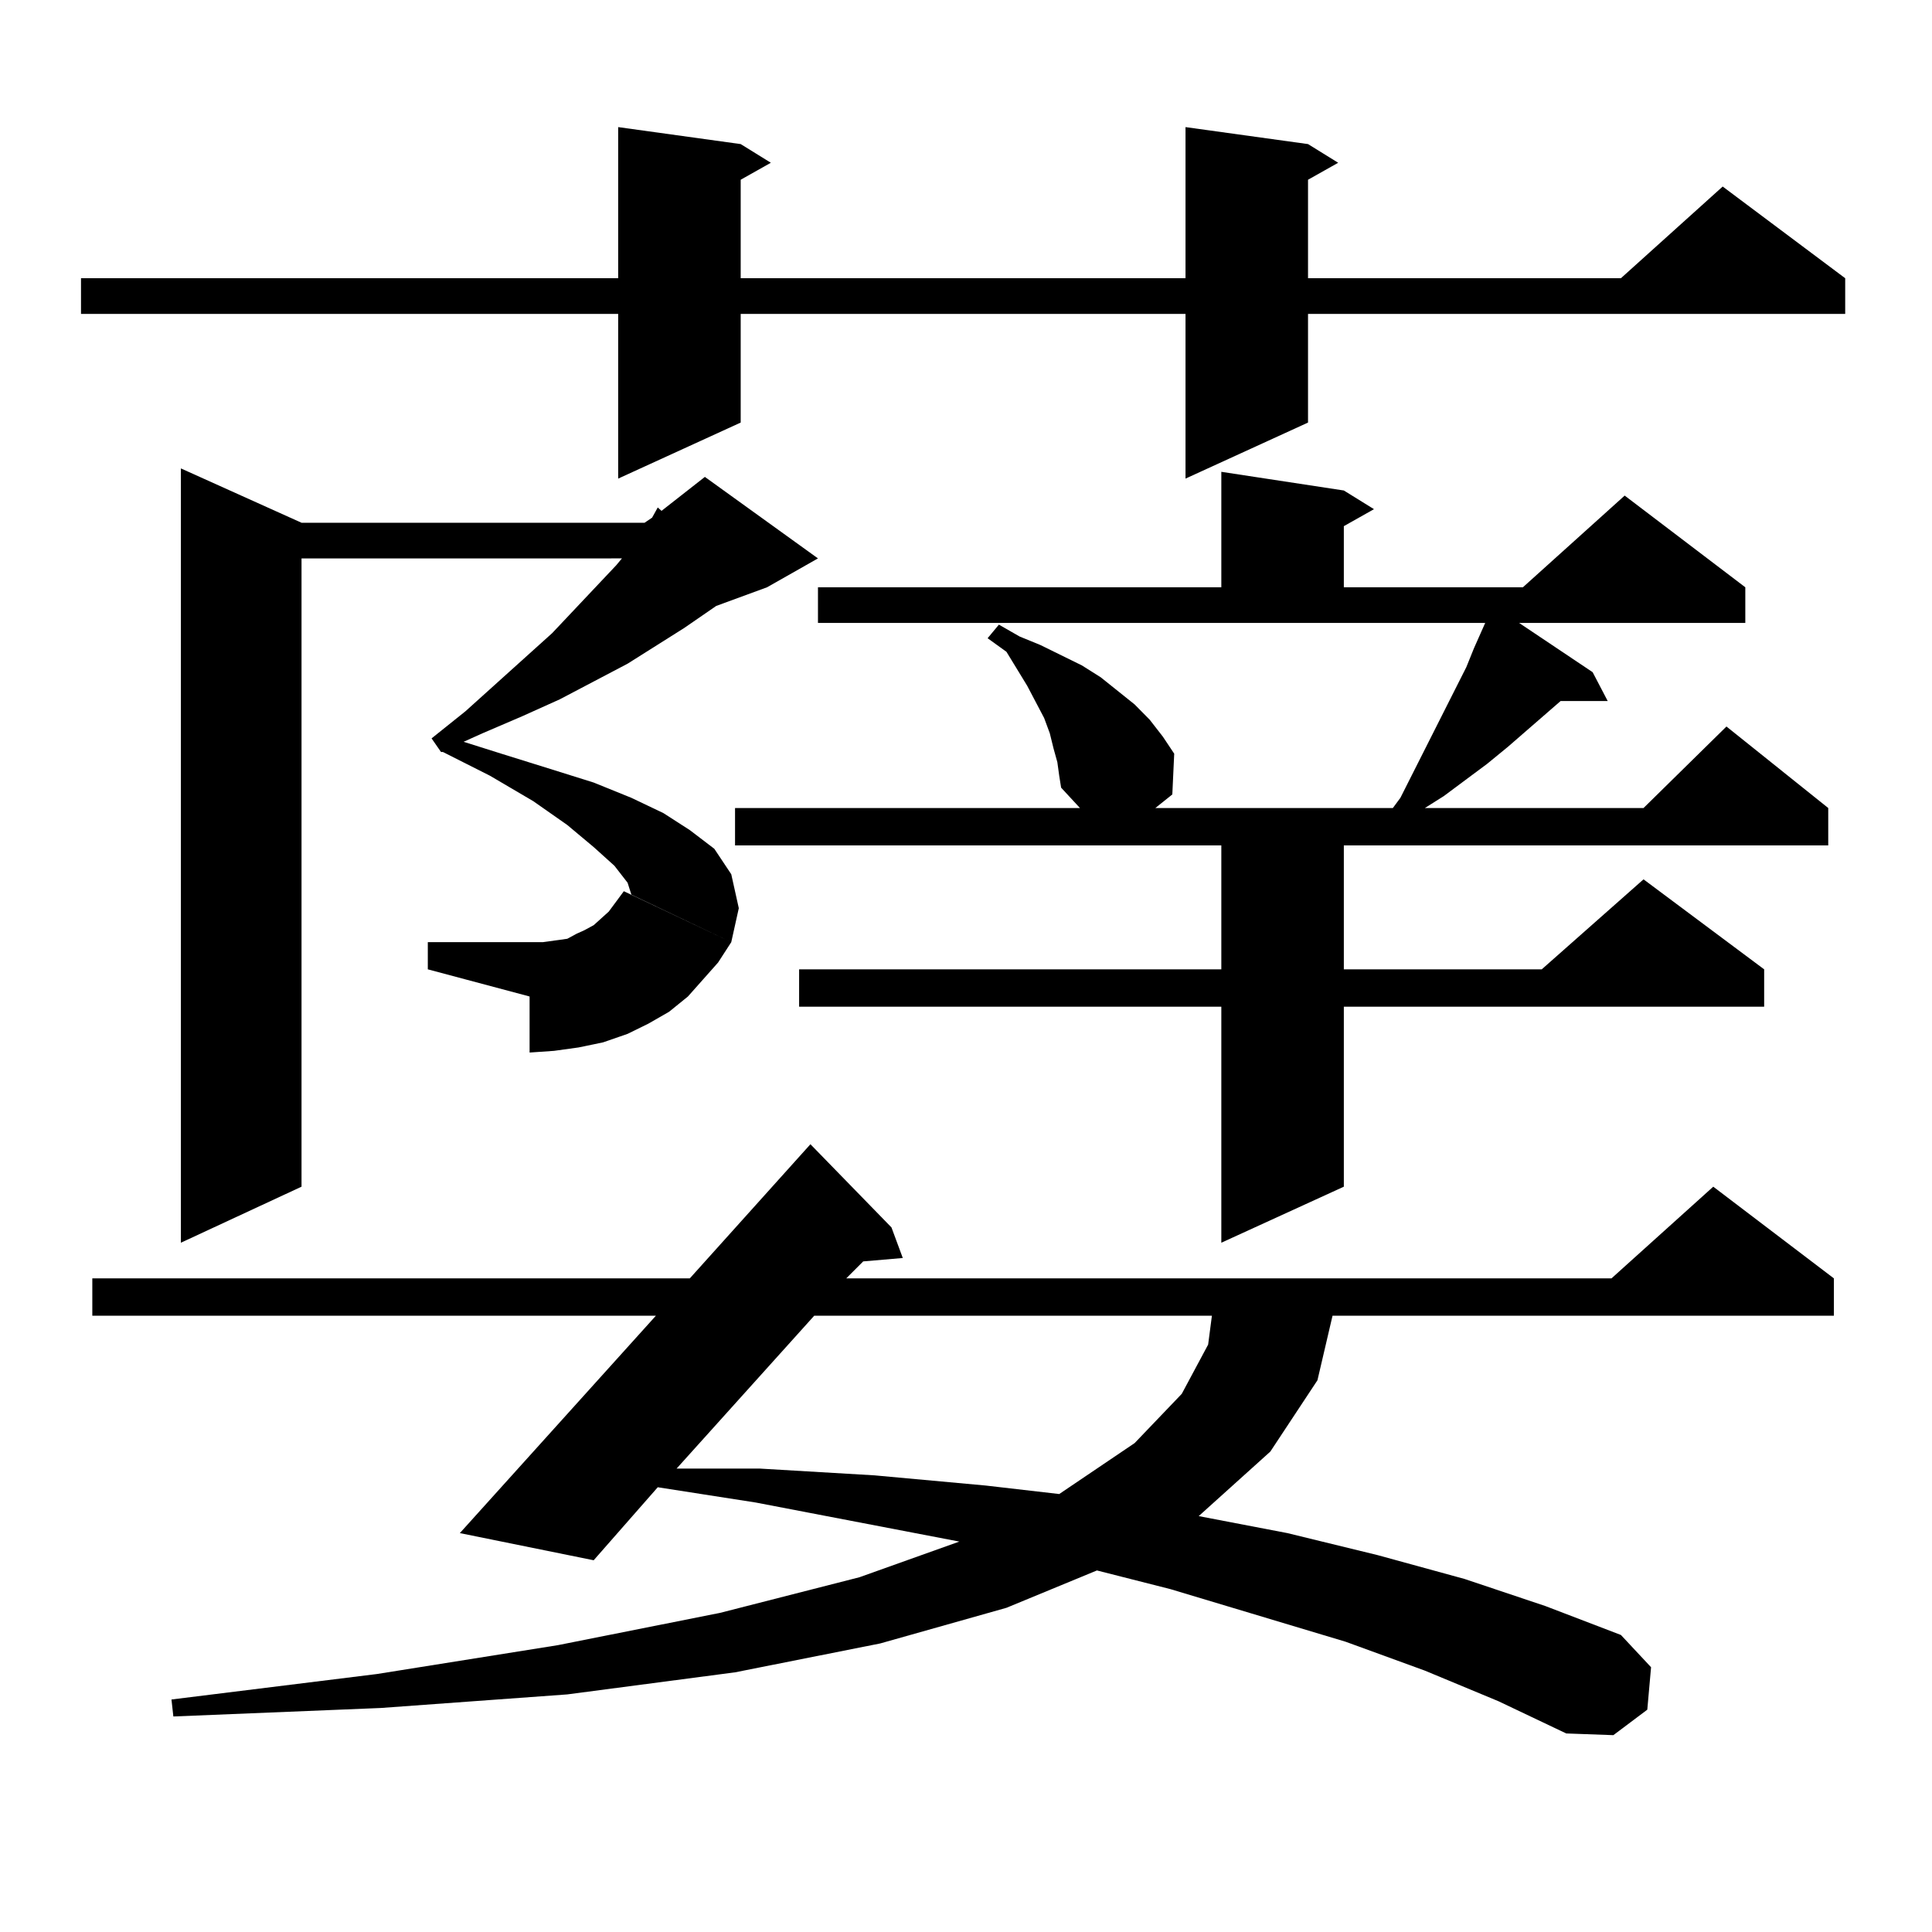 <?xml version="1.0" encoding="utf-8"?>
<!-- Generator: Adobe Illustrator 16.0.0, SVG Export Plug-In . SVG Version: 6.00 Build 0)  -->
<!DOCTYPE svg PUBLIC "-//W3C//DTD SVG 1.1//EN" "http://www.w3.org/Graphics/SVG/1.1/DTD/svg11.dtd">
<svg version="1.1" id="图层_1" xmlns="http://www.w3.org/2000/svg" xmlns:xlink="http://www.w3.org/1999/xlink" x="0px" y="0px"
	 width="1000px" height="1000px" viewBox="0 0 1000 1000" enable-background="new 0 0 1000 1000" xml:space="preserve">
<path d="M677.032,74.578l15.609,9.668l-15.609,8.789v50.977h161.947l52.682-47.461l63.413,47.461v18.457H677.032v56.25
	l-63.413,29.004v-85.254H383.381v56.25l-63.413,29.004v-85.254H41.926v-18.457h278.042V65.789l63.413,8.789l15.609,9.668
	l-15.609,8.789v50.977h230.238V65.789L677.032,74.578z M737.519,864.715l-40.975-14.941l-90.729-27.246l-38.048-9.668
	l-46.828,19.336l-65.364,18.457l-75.12,14.941l-86.827,11.426l-96.583,7.031L89.73,888.445l-0.976-8.789l106.339-13.184
	l93.656-14.941l83.9-16.699l72.193-18.457l51.706-18.457l-105.363-20.215l-50.73-7.91l-33.17,37.793l-69.267-14.063l101.461-112.5
	H47.78v-19.336h309.26l62.438-69.434l41.95,43.066l5.854,15.82l-20.487,1.758l-8.78,8.789h396.088l52.682-47.461l62.438,47.461
	v19.336H689.715l-7.805,33.398l-24.39,36.914l-35.121,31.641l-1.951,1.758l45.853,8.789l46.828,11.426l44.877,12.305l41.95,14.063
	l39.023,14.941l15.609,16.699l-1.951,21.973l-17.561,13.184l-24.39-0.879l-35.121-16.699L737.519,864.715z M156.07,270.574h177.556
	l3.902-2.637l2.927-5.273l1.951,1.758l22.438-17.578l58.535,42.188l-26.341,14.941l-26.341,9.668l-16.585,11.426l-29.268,18.457
	l-35.121,18.457l-19.512,8.789l-20.487,8.789l-9.756,4.395l19.512,6.152l25.365,7.91l22.438,7.031l19.512,7.91l16.585,7.91
	l13.658,8.789l12.683,9.668l8.78,13.184l3.902,17.578l-3.902,17.578l-51.706-24.609l-1.951-6.152l-6.829-8.789l-10.731-9.668
	l-13.658-11.426l-17.561-12.305l-22.438-13.184l-24.389-12.305h-0.976l-4.878-7.031l17.56-14.063l44.877-40.43l33.17-35.156
	l2.927-3.516H156.07v325.195L93.632,643.23V242.449L156.07,270.574z M221.434,487.664h52.681h6.829l12.683-1.758l4.878-2.637
	l3.902-1.758l4.878-2.637l3.902-3.516l3.902-3.516l7.805-10.547l55.608,26.367l-6.829,10.547L363.869,507l-7.805,8.789l-9.756,7.91
	l-10.731,6.152l-10.731,5.273l-12.683,4.395l-12.683,2.637l-12.683,1.758l-12.683,0.879v-29.004l-52.681-14.063V487.664z
	 M421.429,681.023l-71.218,79.102h42.926l59.511,3.516l57.56,5.273l38.048,4.395l39.023-26.367l24.39-25.488l13.658-25.488
	l1.951-14.941H421.429z M547.279,394.5l-1.951-7.031l-1.951-7.91l-2.927-7.91l-8.78-16.699l-10.731-17.578l-9.756-7.031l5.854-7.031
	l10.731,6.152l10.731,4.395l21.463,10.547l9.756,6.152l17.561,14.063l7.805,7.91l6.829,8.789l5.854,8.789l-0.976,21.094l-8.78,7.031
	h122.924l3.902-5.273l34.146-67.676l3.902-9.668l3.902-8.789l1.951-4.395H423.38v-18.457h208.775v-59.766l63.413,9.668l15.609,9.668
	l-15.609,8.789v31.641h92.681l52.682-47.461l62.438,47.461v18.457h-117.07l38.048,25.488l7.805,14.941h-24.39l-27.316,23.73
	l-10.731,8.789l-22.438,16.699l-9.756,6.152h113.168l42.926-42.188l52.682,42.188v19.336H695.568v64.16h102.437l52.682-46.582
	l62.438,46.582v19.336H695.568v93.164l-63.413,29.004V521.063H413.624v-19.336h218.531v-64.16H380.454V418.23h178.532l-9.756-10.547
	l-0.976-6.152L547.279,394.5z"/>
</svg>
